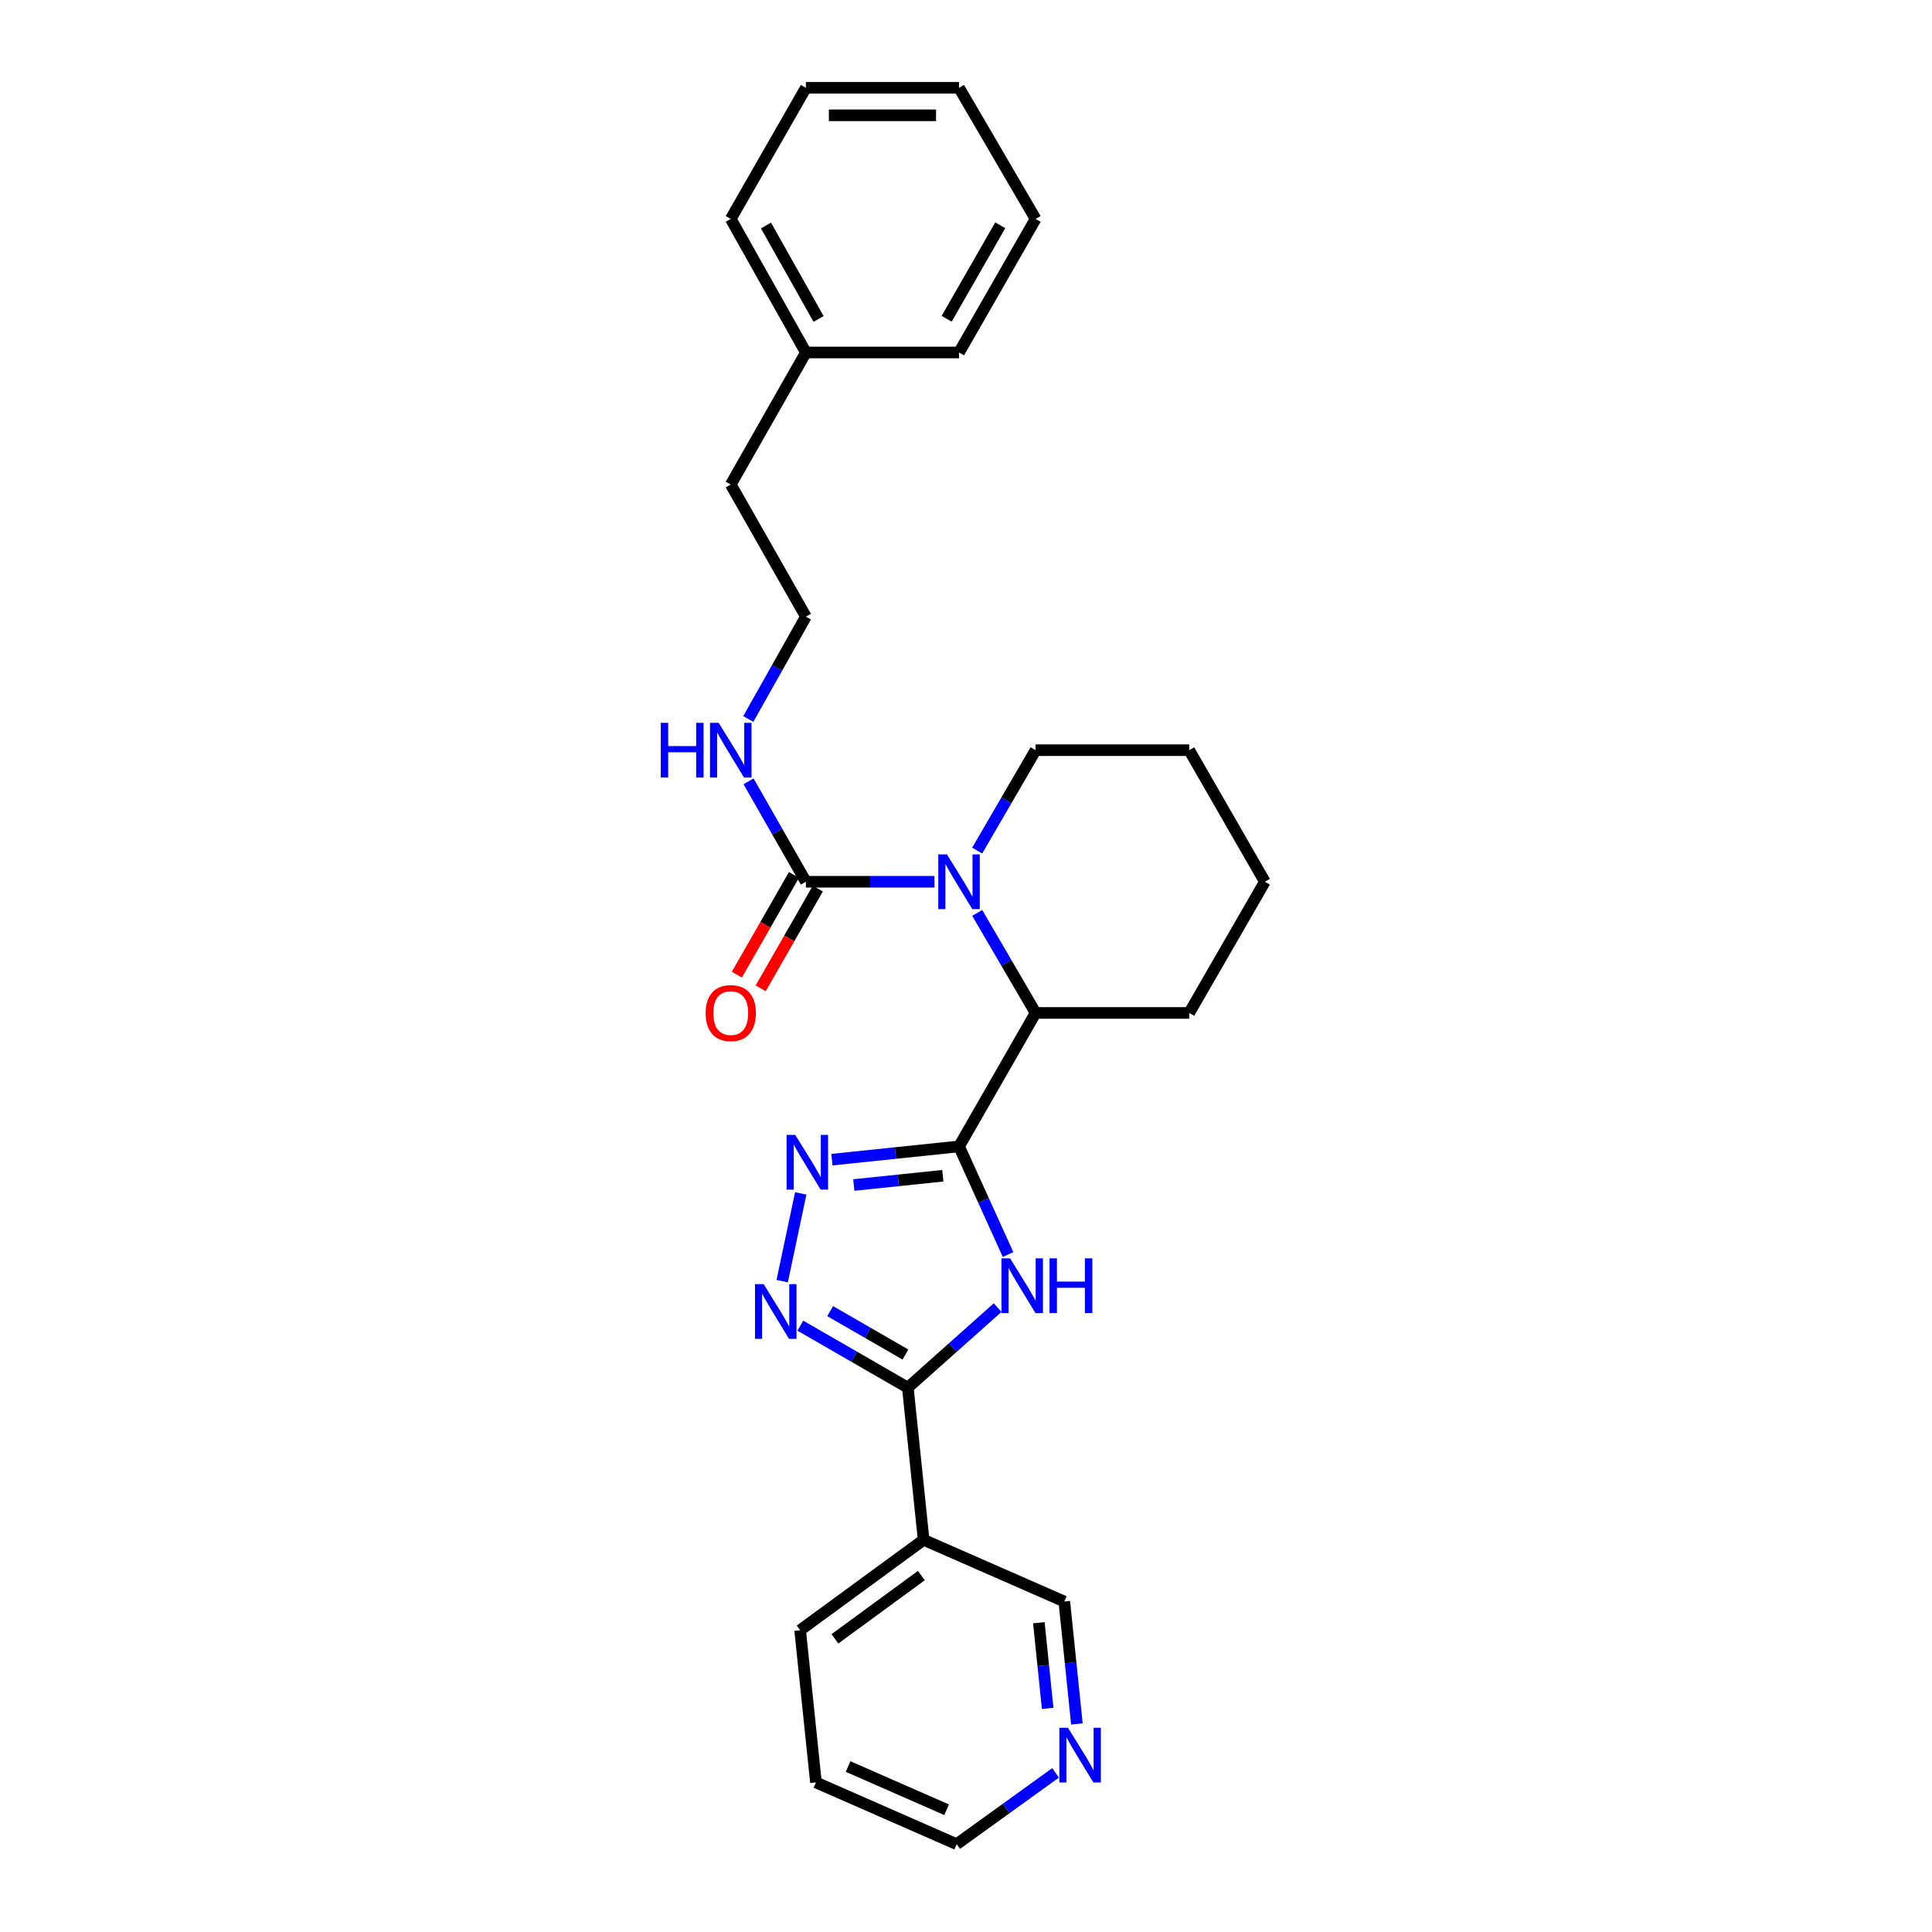 <?xml version='1.0' encoding='iso-8859-1'?>
<svg version='1.1' baseProfile='full'
              xmlns='http://www.w3.org/2000/svg'
                      xmlns:rdkit='http://www.rdkit.org/xml'
                      xmlns:xlink='http://www.w3.org/1999/xlink'
                  xml:space='preserve'
width='1000px' height='1000px' viewBox='0 0 1000 1000'>
<!-- END OF HEADER -->
<rect style='opacity:1.0;fill:#FFFFFF;stroke:none' width='1000' height='1000' x='0' y='0'> </rect>
<path class='bond-0' d='M 496.393,593.382 L 509.081,621.363' style='fill:none;fill-rule:evenodd;stroke:#000000;stroke-width:6px;stroke-linecap:butt;stroke-linejoin:miter;stroke-opacity:1' />
<path class='bond-0' d='M 509.081,621.363 L 521.769,649.344' style='fill:none;fill-rule:evenodd;stroke:#0000FF;stroke-width:6px;stroke-linecap:butt;stroke-linejoin:miter;stroke-opacity:1' />
<path class='bond-1' d='M 496.393,593.382 L 463.489,596.81' style='fill:none;fill-rule:evenodd;stroke:#000000;stroke-width:6px;stroke-linecap:butt;stroke-linejoin:miter;stroke-opacity:1' />
<path class='bond-1' d='M 463.489,596.81 L 430.586,600.239' style='fill:none;fill-rule:evenodd;stroke:#0000FF;stroke-width:6px;stroke-linecap:butt;stroke-linejoin:miter;stroke-opacity:1' />
<path class='bond-1' d='M 487.996,608.563 L 464.964,610.963' style='fill:none;fill-rule:evenodd;stroke:#000000;stroke-width:6px;stroke-linecap:butt;stroke-linejoin:miter;stroke-opacity:1' />
<path class='bond-1' d='M 464.964,610.963 L 441.932,613.363' style='fill:none;fill-rule:evenodd;stroke:#0000FF;stroke-width:6px;stroke-linecap:butt;stroke-linejoin:miter;stroke-opacity:1' />
<path class='bond-6' d='M 496.393,593.382 L 536.021,524.292' style='fill:none;fill-rule:evenodd;stroke:#000000;stroke-width:6px;stroke-linecap:butt;stroke-linejoin:miter;stroke-opacity:1' />
<path class='bond-2' d='M 516.365,676.821 L 493.126,697.531' style='fill:none;fill-rule:evenodd;stroke:#0000FF;stroke-width:6px;stroke-linecap:butt;stroke-linejoin:miter;stroke-opacity:1' />
<path class='bond-2' d='M 493.126,697.531 L 469.887,718.241' style='fill:none;fill-rule:evenodd;stroke:#000000;stroke-width:6px;stroke-linecap:butt;stroke-linejoin:miter;stroke-opacity:1' />
<path class='bond-4' d='M 414.461,617.698 L 404.857,663.113' style='fill:none;fill-rule:evenodd;stroke:#0000FF;stroke-width:6px;stroke-linecap:butt;stroke-linejoin:miter;stroke-opacity:1' />
<path class='bond-7' d='M 469.887,718.241 L 478.069,797.015' style='fill:none;fill-rule:evenodd;stroke:#000000;stroke-width:6px;stroke-linecap:butt;stroke-linejoin:miter;stroke-opacity:1' />
<path class='bond-27' d='M 469.887,718.241 L 442.066,702.202' style='fill:none;fill-rule:evenodd;stroke:#000000;stroke-width:6px;stroke-linecap:butt;stroke-linejoin:miter;stroke-opacity:1' />
<path class='bond-27' d='M 442.066,702.202 L 414.245,686.164' style='fill:none;fill-rule:evenodd;stroke:#0000FF;stroke-width:6px;stroke-linecap:butt;stroke-linejoin:miter;stroke-opacity:1' />
<path class='bond-27' d='M 468.648,701.102 L 449.173,689.875' style='fill:none;fill-rule:evenodd;stroke:#000000;stroke-width:6px;stroke-linecap:butt;stroke-linejoin:miter;stroke-opacity:1' />
<path class='bond-27' d='M 449.173,689.875 L 429.698,678.648' style='fill:none;fill-rule:evenodd;stroke:#0000FF;stroke-width:6px;stroke-linecap:butt;stroke-linejoin:miter;stroke-opacity:1' />
<path class='bond-3' d='M 505.804,472.521 L 520.913,498.407' style='fill:none;fill-rule:evenodd;stroke:#0000FF;stroke-width:6px;stroke-linecap:butt;stroke-linejoin:miter;stroke-opacity:1' />
<path class='bond-3' d='M 520.913,498.407 L 536.021,524.292' style='fill:none;fill-rule:evenodd;stroke:#000000;stroke-width:6px;stroke-linecap:butt;stroke-linejoin:miter;stroke-opacity:1' />
<path class='bond-5' d='M 483.671,456.396 L 450.4,456.396' style='fill:none;fill-rule:evenodd;stroke:#0000FF;stroke-width:6px;stroke-linecap:butt;stroke-linejoin:miter;stroke-opacity:1' />
<path class='bond-5' d='M 450.4,456.396 L 417.129,456.396' style='fill:none;fill-rule:evenodd;stroke:#000000;stroke-width:6px;stroke-linecap:butt;stroke-linejoin:miter;stroke-opacity:1' />
<path class='bond-11' d='M 505.779,440.266 L 520.9,414.28' style='fill:none;fill-rule:evenodd;stroke:#0000FF;stroke-width:6px;stroke-linecap:butt;stroke-linejoin:miter;stroke-opacity:1' />
<path class='bond-11' d='M 520.9,414.28 L 536.021,388.294' style='fill:none;fill-rule:evenodd;stroke:#000000;stroke-width:6px;stroke-linecap:butt;stroke-linejoin:miter;stroke-opacity:1' />
<path class='bond-8' d='M 410.956,452.86 L 396.171,478.67' style='fill:none;fill-rule:evenodd;stroke:#000000;stroke-width:6px;stroke-linecap:butt;stroke-linejoin:miter;stroke-opacity:1' />
<path class='bond-8' d='M 396.171,478.67 L 381.387,504.48' style='fill:none;fill-rule:evenodd;stroke:#FF0000;stroke-width:6px;stroke-linecap:butt;stroke-linejoin:miter;stroke-opacity:1' />
<path class='bond-8' d='M 423.303,459.932 L 408.518,485.742' style='fill:none;fill-rule:evenodd;stroke:#000000;stroke-width:6px;stroke-linecap:butt;stroke-linejoin:miter;stroke-opacity:1' />
<path class='bond-8' d='M 408.518,485.742 L 393.734,511.552' style='fill:none;fill-rule:evenodd;stroke:#FF0000;stroke-width:6px;stroke-linecap:butt;stroke-linejoin:miter;stroke-opacity:1' />
<path class='bond-9' d='M 417.129,456.396 L 402.286,430.406' style='fill:none;fill-rule:evenodd;stroke:#000000;stroke-width:6px;stroke-linecap:butt;stroke-linejoin:miter;stroke-opacity:1' />
<path class='bond-9' d='M 402.286,430.406 L 387.443,404.415' style='fill:none;fill-rule:evenodd;stroke:#0000FF;stroke-width:6px;stroke-linecap:butt;stroke-linejoin:miter;stroke-opacity:1' />
<path class='bond-14' d='M 536.021,524.292 L 615.537,524.292' style='fill:none;fill-rule:evenodd;stroke:#000000;stroke-width:6px;stroke-linecap:butt;stroke-linejoin:miter;stroke-opacity:1' />
<path class='bond-12' d='M 478.069,797.015 L 550.882,828.951' style='fill:none;fill-rule:evenodd;stroke:#000000;stroke-width:6px;stroke-linecap:butt;stroke-linejoin:miter;stroke-opacity:1' />
<path class='bond-15' d='M 478.069,797.015 L 414.149,843.804' style='fill:none;fill-rule:evenodd;stroke:#000000;stroke-width:6px;stroke-linecap:butt;stroke-linejoin:miter;stroke-opacity:1' />
<path class='bond-15' d='M 476.886,815.515 L 432.142,848.267' style='fill:none;fill-rule:evenodd;stroke:#000000;stroke-width:6px;stroke-linecap:butt;stroke-linejoin:miter;stroke-opacity:1' />
<path class='bond-13' d='M 387.32,372.152 L 402.225,345.662' style='fill:none;fill-rule:evenodd;stroke:#0000FF;stroke-width:6px;stroke-linecap:butt;stroke-linejoin:miter;stroke-opacity:1' />
<path class='bond-13' d='M 402.225,345.662 L 417.129,319.173' style='fill:none;fill-rule:evenodd;stroke:#000000;stroke-width:6px;stroke-linecap:butt;stroke-linejoin:miter;stroke-opacity:1' />
<path class='bond-10' d='M 557.401,892.309 L 554.142,860.63' style='fill:none;fill-rule:evenodd;stroke:#0000FF;stroke-width:6px;stroke-linecap:butt;stroke-linejoin:miter;stroke-opacity:1' />
<path class='bond-10' d='M 554.142,860.63 L 550.882,828.951' style='fill:none;fill-rule:evenodd;stroke:#000000;stroke-width:6px;stroke-linecap:butt;stroke-linejoin:miter;stroke-opacity:1' />
<path class='bond-10' d='M 542.269,884.261 L 539.987,862.086' style='fill:none;fill-rule:evenodd;stroke:#0000FF;stroke-width:6px;stroke-linecap:butt;stroke-linejoin:miter;stroke-opacity:1' />
<path class='bond-10' d='M 539.987,862.086 L 537.706,839.911' style='fill:none;fill-rule:evenodd;stroke:#000000;stroke-width:6px;stroke-linecap:butt;stroke-linejoin:miter;stroke-opacity:1' />
<path class='bond-29' d='M 546.354,917.633 L 520.761,936.089' style='fill:none;fill-rule:evenodd;stroke:#0000FF;stroke-width:6px;stroke-linecap:butt;stroke-linejoin:miter;stroke-opacity:1' />
<path class='bond-29' d='M 520.761,936.089 L 495.168,954.545' style='fill:none;fill-rule:evenodd;stroke:#000000;stroke-width:6px;stroke-linecap:butt;stroke-linejoin:miter;stroke-opacity:1' />
<path class='bond-28' d='M 536.021,388.294 L 615.537,388.294' style='fill:none;fill-rule:evenodd;stroke:#000000;stroke-width:6px;stroke-linecap:butt;stroke-linejoin:miter;stroke-opacity:1' />
<path class='bond-18' d='M 417.129,319.173 L 378.237,250.795' style='fill:none;fill-rule:evenodd;stroke:#000000;stroke-width:6px;stroke-linecap:butt;stroke-linejoin:miter;stroke-opacity:1' />
<path class='bond-23' d='M 615.537,524.292 L 654.69,456.396' style='fill:none;fill-rule:evenodd;stroke:#000000;stroke-width:6px;stroke-linecap:butt;stroke-linejoin:miter;stroke-opacity:1' />
<path class='bond-21' d='M 414.149,843.804 L 422.331,922.586' style='fill:none;fill-rule:evenodd;stroke:#000000;stroke-width:6px;stroke-linecap:butt;stroke-linejoin:miter;stroke-opacity:1' />
<path class='bond-16' d='M 417.129,182.448 L 378.237,250.795' style='fill:none;fill-rule:evenodd;stroke:#000000;stroke-width:6px;stroke-linecap:butt;stroke-linejoin:miter;stroke-opacity:1' />
<path class='bond-19' d='M 417.129,182.448 L 378.237,113.327' style='fill:none;fill-rule:evenodd;stroke:#000000;stroke-width:6px;stroke-linecap:butt;stroke-linejoin:miter;stroke-opacity:1' />
<path class='bond-19' d='M 423.696,165.102 L 396.471,116.718' style='fill:none;fill-rule:evenodd;stroke:#000000;stroke-width:6px;stroke-linecap:butt;stroke-linejoin:miter;stroke-opacity:1' />
<path class='bond-20' d='M 417.129,182.448 L 496.393,182.448' style='fill:none;fill-rule:evenodd;stroke:#000000;stroke-width:6px;stroke-linecap:butt;stroke-linejoin:miter;stroke-opacity:1' />
<path class='bond-17' d='M 495.168,954.545 L 422.331,922.586' style='fill:none;fill-rule:evenodd;stroke:#000000;stroke-width:6px;stroke-linecap:butt;stroke-linejoin:miter;stroke-opacity:1' />
<path class='bond-17' d='M 489.959,936.722 L 438.974,914.35' style='fill:none;fill-rule:evenodd;stroke:#000000;stroke-width:6px;stroke-linecap:butt;stroke-linejoin:miter;stroke-opacity:1' />
<path class='bond-25' d='M 378.237,113.327 L 417.129,45.455' style='fill:none;fill-rule:evenodd;stroke:#000000;stroke-width:6px;stroke-linecap:butt;stroke-linejoin:miter;stroke-opacity:1' />
<path class='bond-24' d='M 496.393,182.448 L 536.021,113.327' style='fill:none;fill-rule:evenodd;stroke:#000000;stroke-width:6px;stroke-linecap:butt;stroke-linejoin:miter;stroke-opacity:1' />
<path class='bond-24' d='M 489.993,165.003 L 517.732,116.618' style='fill:none;fill-rule:evenodd;stroke:#000000;stroke-width:6px;stroke-linecap:butt;stroke-linejoin:miter;stroke-opacity:1' />
<path class='bond-22' d='M 615.537,388.294 L 654.69,456.396' style='fill:none;fill-rule:evenodd;stroke:#000000;stroke-width:6px;stroke-linecap:butt;stroke-linejoin:miter;stroke-opacity:1' />
<path class='bond-26' d='M 536.021,113.327 L 496.393,45.455' style='fill:none;fill-rule:evenodd;stroke:#000000;stroke-width:6px;stroke-linecap:butt;stroke-linejoin:miter;stroke-opacity:1' />
<path class='bond-30' d='M 417.129,45.455 L 496.393,45.455' style='fill:none;fill-rule:evenodd;stroke:#000000;stroke-width:6px;stroke-linecap:butt;stroke-linejoin:miter;stroke-opacity:1' />
<path class='bond-30' d='M 429.019,59.684 L 484.503,59.684' style='fill:none;fill-rule:evenodd;stroke:#000000;stroke-width:6px;stroke-linecap:butt;stroke-linejoin:miter;stroke-opacity:1' />
<path  class='atom-1' d='M 522.828 651.323
L 532.108 666.323
Q 533.028 667.803, 534.508 670.483
Q 535.988 673.163, 536.068 673.323
L 536.068 651.323
L 539.828 651.323
L 539.828 679.643
L 535.948 679.643
L 525.988 663.243
Q 524.828 661.323, 523.588 659.123
Q 522.388 656.923, 522.028 656.243
L 522.028 679.643
L 518.348 679.643
L 518.348 651.323
L 522.828 651.323
' fill='#0000FF'/>
<path  class='atom-1' d='M 543.228 651.323
L 547.068 651.323
L 547.068 663.363
L 561.548 663.363
L 561.548 651.323
L 565.388 651.323
L 565.388 679.643
L 561.548 679.643
L 561.548 666.563
L 547.068 666.563
L 547.068 679.643
L 543.228 679.643
L 543.228 651.323
' fill='#0000FF'/>
<path  class='atom-2' d='M 411.612 587.403
L 420.892 602.403
Q 421.812 603.883, 423.292 606.563
Q 424.772 609.243, 424.852 609.403
L 424.852 587.403
L 428.612 587.403
L 428.612 615.723
L 424.732 615.723
L 414.772 599.323
Q 413.612 597.403, 412.372 595.203
Q 411.172 593.003, 410.812 592.323
L 410.812 615.723
L 407.132 615.723
L 407.132 587.403
L 411.612 587.403
' fill='#0000FF'/>
<path  class='atom-4' d='M 490.133 442.236
L 499.413 457.236
Q 500.333 458.716, 501.813 461.396
Q 503.293 464.076, 503.373 464.236
L 503.373 442.236
L 507.133 442.236
L 507.133 470.556
L 503.253 470.556
L 493.293 454.156
Q 492.133 452.236, 490.893 450.036
Q 489.693 447.836, 489.333 447.156
L 489.333 470.556
L 485.653 470.556
L 485.653 442.236
L 490.133 442.236
' fill='#0000FF'/>
<path  class='atom-5' d='M 395.273 664.675
L 404.553 679.675
Q 405.473 681.155, 406.953 683.835
Q 408.433 686.515, 408.513 686.675
L 408.513 664.675
L 412.273 664.675
L 412.273 692.995
L 408.393 692.995
L 398.433 676.595
Q 397.273 674.675, 396.033 672.475
Q 394.833 670.275, 394.473 669.595
L 394.473 692.995
L 390.793 692.995
L 390.793 664.675
L 395.273 664.675
' fill='#0000FF'/>
<path  class='atom-9' d='M 365.237 524.372
Q 365.237 517.572, 368.597 513.772
Q 371.957 509.972, 378.237 509.972
Q 384.517 509.972, 387.877 513.772
Q 391.237 517.572, 391.237 524.372
Q 391.237 531.252, 387.837 535.172
Q 384.437 539.052, 378.237 539.052
Q 371.997 539.052, 368.597 535.172
Q 365.237 531.292, 365.237 524.372
M 378.237 535.852
Q 382.557 535.852, 384.877 532.972
Q 387.237 530.052, 387.237 524.372
Q 387.237 518.812, 384.877 516.012
Q 382.557 513.172, 378.237 513.172
Q 373.917 513.172, 371.557 515.972
Q 369.237 518.772, 369.237 524.372
Q 369.237 530.092, 371.557 532.972
Q 373.917 535.852, 378.237 535.852
' fill='#FF0000'/>
<path  class='atom-10' d='M 342.017 374.134
L 345.857 374.134
L 345.857 386.174
L 360.337 386.174
L 360.337 374.134
L 364.177 374.134
L 364.177 402.454
L 360.337 402.454
L 360.337 389.374
L 345.857 389.374
L 345.857 402.454
L 342.017 402.454
L 342.017 374.134
' fill='#0000FF'/>
<path  class='atom-10' d='M 371.977 374.134
L 381.257 389.134
Q 382.177 390.614, 383.657 393.294
Q 385.137 395.974, 385.217 396.134
L 385.217 374.134
L 388.977 374.134
L 388.977 402.454
L 385.097 402.454
L 375.137 386.054
Q 373.977 384.134, 372.737 381.934
Q 371.537 379.734, 371.177 379.054
L 371.177 402.454
L 367.497 402.454
L 367.497 374.134
L 371.977 374.134
' fill='#0000FF'/>
<path  class='atom-11' d='M 552.804 894.307
L 562.084 909.307
Q 563.004 910.787, 564.484 913.467
Q 565.964 916.147, 566.044 916.307
L 566.044 894.307
L 569.804 894.307
L 569.804 922.627
L 565.924 922.627
L 555.964 906.227
Q 554.804 904.307, 553.564 902.107
Q 552.364 899.907, 552.004 899.227
L 552.004 922.627
L 548.324 922.627
L 548.324 894.307
L 552.804 894.307
' fill='#0000FF'/>
</svg>
